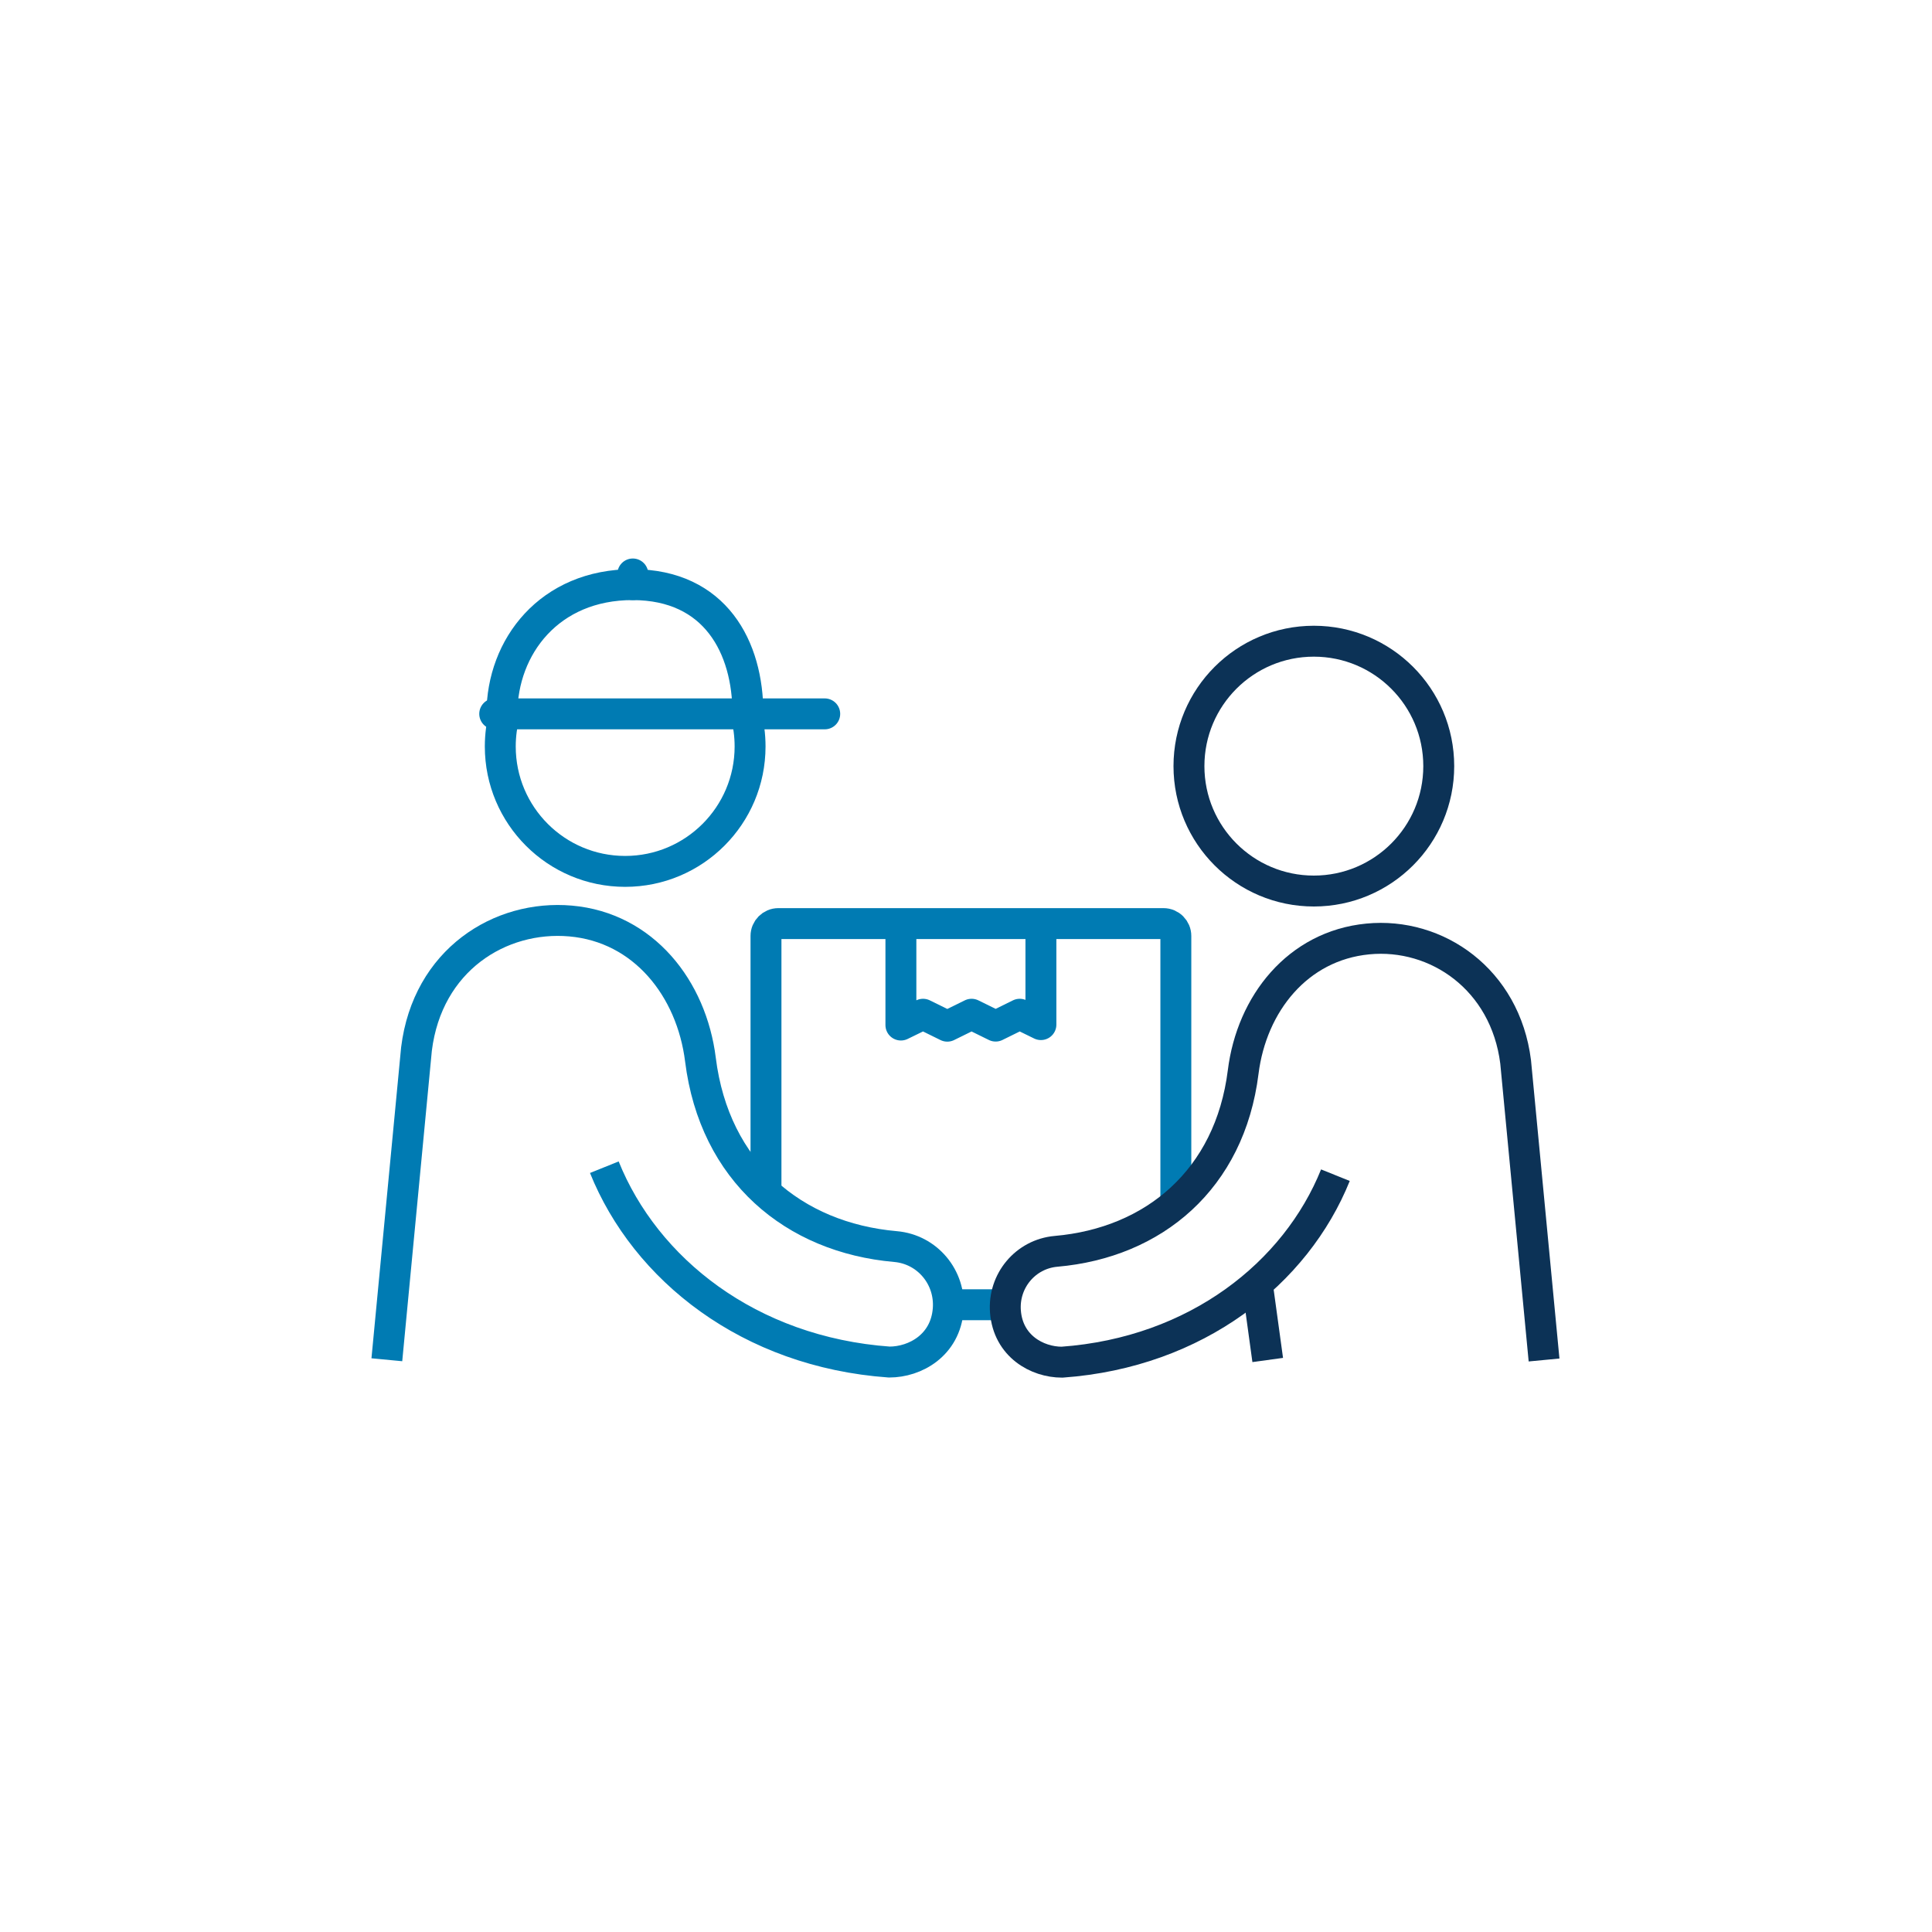 <svg width="125" height="125" viewBox="0 0 125 125" fill="none" xmlns="http://www.w3.org/2000/svg">
<g filter="url(#filter0_d_15_3111)">
<g clip-path="url(#clip0_15_3111)">
<rect x="8" y="6" width="109.002" height="108.996" rx="54.498" fill="white"/>
<path d="M61.362 82.415H65.051" stroke="#007BB3" stroke-width="2" stroke-linejoin="round"/>
<path d="M49.559 75.162V58.555C49.559 58.116 49.918 57.756 50.357 57.756H75.278C75.719 57.756 76.077 58.115 76.077 58.555V75.867" stroke="#007BB3" stroke-width="2" stroke-linejoin="round"/>
<path d="M67.347 57.756V64.292L65.976 63.621L64.419 64.388L62.861 63.621L61.29 64.394L59.721 63.621L58.288 64.32V57.756" stroke="#007BB3" stroke-width="2" stroke-linejoin="round"/>
<path d="M25.029 85.976L26.946 65.874C27.657 60.118 32.346 57.186 36.918 57.589C41.646 58.006 44.745 61.954 45.319 66.56C46.223 73.807 51.347 78.075 57.939 78.653C60.002 78.832 61.509 80.644 61.35 82.713C61.171 85.039 59.214 86.124 57.538 86.124H57.532C48.457 85.472 41.756 80.114 39.1 73.518" stroke="#007BB3" stroke-width="2" stroke-linejoin="round"/>
<path d="M99.9 85.991L98.061 66.702C97.391 61.37 92.963 58.316 88.495 58.751C83.959 59.192 80.985 62.939 80.433 67.36C79.565 74.311 74.651 78.41 68.326 78.961C66.348 79.136 64.899 80.872 65.052 82.858C65.223 85.091 67.1 86.132 68.709 86.132H68.715C77.423 85.504 83.852 80.362 86.401 74.034" stroke="#0C3256" stroke-width="2" stroke-linejoin="round"/>
<path d="M81.344 81.057L82.021 85.991" stroke="#0C3256" stroke-width="2" stroke-linejoin="round"/>
<path d="M93.087 47.568C93.087 43.105 89.471 39.486 85.005 39.486C80.539 39.486 76.925 43.105 76.925 47.568C76.925 52.031 80.543 55.65 85.005 55.65C89.467 55.65 93.087 52.032 93.087 47.568Z" stroke="#0C3256" stroke-width="2" stroke-linejoin="round"/>
<path d="M32.008 44.187H53.36" stroke="#007BB3" stroke-width="2" stroke-miterlimit="10" stroke-linecap="round"/>
<path d="M32.475 44.167C32.483 39.854 35.534 35.815 40.943 35.826C46.277 35.836 48.401 39.871 48.389 44.184" stroke="#007BB3" stroke-width="2" stroke-miterlimit="10"/>
<path d="M32.647 44.187C32.465 44.859 32.368 45.566 32.368 46.297C32.368 50.761 35.986 54.379 40.448 54.379C44.91 54.379 48.53 50.761 48.53 46.297C48.53 45.566 48.434 44.859 48.252 44.187" stroke="#007BB3" stroke-width="2" stroke-linejoin="round"/>
<path d="M40.943 35.826V35.135" stroke="#007BB3" stroke-width="2" stroke-linecap="round" stroke-linejoin="round"/>
</g>
</g>
<defs>
<filter id="filter0_d_15_3111" x="0" y="0" width="125.002" height="124.996" filterUnits="userSpaceOnUse" color-interpolation-filters="sRGB">
<feFlood flood-opacity="0" result="BackgroundImageFix"/>
<feColorMatrix in="SourceAlpha" type="matrix" values="0 0 0 0 0 0 0 0 0 0 0 0 0 0 0 0 0 0 127 0" result="hardAlpha"/>
<feOffset dy="2"/>
<feGaussianBlur stdDeviation="4"/>
<feComposite in2="hardAlpha" operator="out"/>
<feColorMatrix type="matrix" values="0 0 0 0 0 0 0 0 0 0 0 0 0 0 0 0 0 0 0.12 0"/>
<feBlend mode="normal" in2="BackgroundImageFix" result="effect1_dropShadow_15_3111"/>
<feBlend mode="normal" in="SourceGraphic" in2="effect1_dropShadow_15_3111" result="shape"/>
</filter>
<clipPath id="clip0_15_3111">
<rect x="8" y="6" width="109.002" height="108.996" rx="54.498" fill="white"/>
</clipPath>
</defs>
</svg>

